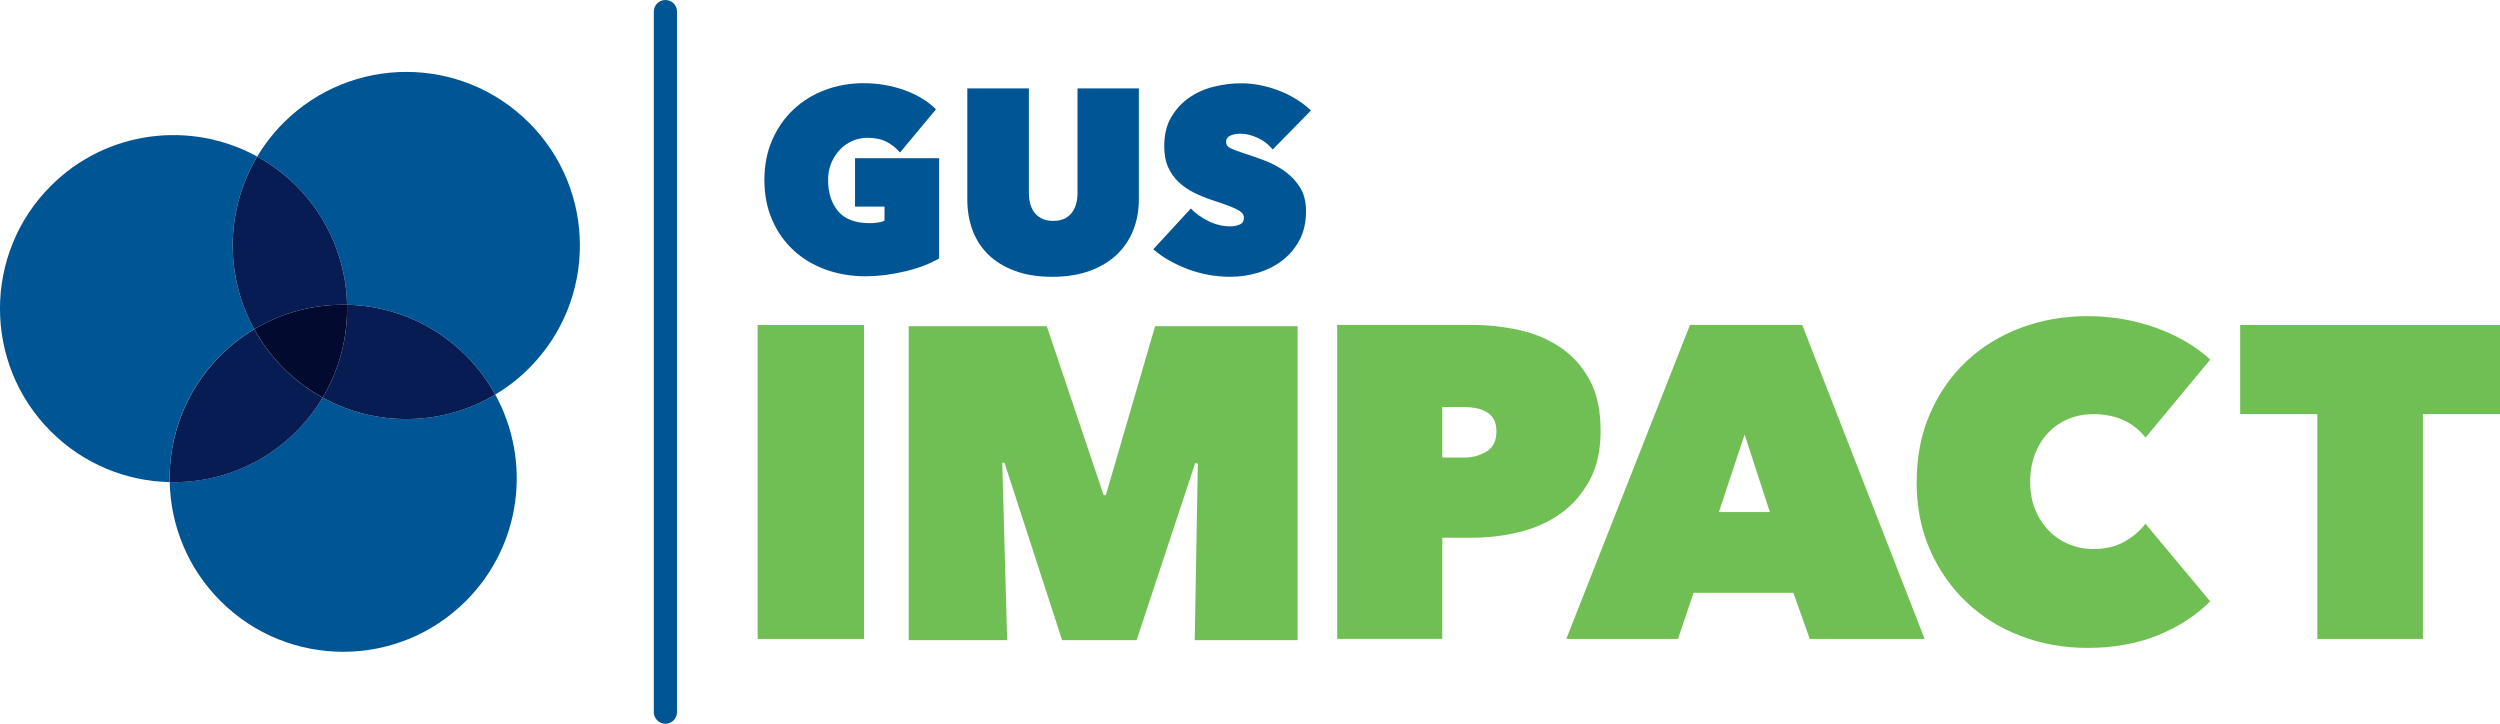 <?xml version="1.0" encoding="UTF-8"?>
<svg xmlns="http://www.w3.org/2000/svg" xmlns:xlink="http://www.w3.org/1999/xlink" id="b" viewBox="0 0 540.83 156.57">
  <defs>
    <style>.f,.g,.h{fill:none;}.i{fill:#005694;}.j{fill:#020a30;}.k{fill:#061c53;}.l{fill:#70bf54;}.g{clip-path:url(#e);}.h{clip-path:url(#d);}</style>
    <clipPath id="d">
      <rect class="f" x="141.44" width="5.03" height="156.57"></rect>
    </clipPath>
    <clipPath id="e">
      <rect class="f" x="141.44" y="0" width="5.03" height="156.57"></rect>
    </clipPath>
  </defs>
  <g id="c">
    <path class="i" d="m69.8,86.01c-1.56,2.61-3.46,5.07-5.7,7.31-7.55,7.55-17.5,11.2-27.39,10.98.21,9.33,3.86,18.59,10.98,25.71,14.66,14.66,38.44,14.66,53.1,0,12.1-12.09,14.21-30.38,6.35-44.65-11.44,6.83-25.72,7.05-37.34.65Z"></path>
    <path class="i" d="m47.68,76.91c2.25-2.25,4.71-4.14,7.31-5.7-6.4-11.62-6.19-25.9.65-37.34-14.27-7.86-32.55-5.75-44.65,6.35-14.66,14.66-14.66,38.44,0,53.1,7.12,7.12,16.38,10.77,25.71,10.98-.22-9.89,3.43-19.85,10.98-27.39Z"></path>
    <path class="k" d="m64.1,93.33c2.25-2.25,4.14-4.71,5.7-7.31-3.03-1.67-5.88-3.78-8.45-6.35-2.57-2.57-4.68-5.42-6.35-8.45-2.61,1.56-5.07,3.46-7.31,5.7-7.54,7.55-11.2,17.5-10.98,27.39,9.89.22,19.85-3.43,27.39-10.98Z"></path>
    <path class="i" d="m114.45,26.56c-14.66-14.67-38.44-14.67-53.11,0-2.25,2.25-4.14,4.71-5.7,7.31,3.03,1.67,5.89,3.78,8.46,6.35,7.12,7.12,10.77,16.38,10.98,25.71,9.33.21,18.59,3.86,25.71,10.98,2.57,2.57,4.68,5.42,6.35,8.45,2.61-1.56,5.07-3.45,7.31-5.7,14.67-14.67,14.67-38.44,0-53.11Z"></path>
    <path class="k" d="m75.08,65.93c.15,6.95-1.6,13.93-5.28,20.08,11.62,6.4,25.9,6.19,37.34-.65-1.67-3.03-3.78-5.88-6.35-8.45-7.12-7.12-16.39-10.77-25.71-10.98Z"></path>
    <path class="k" d="m55,71.21c6.16-3.68,13.13-5.43,20.08-5.28-.21-9.33-3.86-18.59-10.98-25.71-2.57-2.57-5.43-4.68-8.46-6.35-6.83,11.44-7.05,25.72-.65,37.34Z"></path>
    <path class="j" d="m55,71.21c1.67,3.03,3.78,5.88,6.35,8.45,2.57,2.57,5.42,4.68,8.45,6.35,3.68-6.15,5.43-13.13,5.28-20.08-6.95-.15-13.93,1.6-20.08,5.28Z"></path>
    <g class="h">
      <g class="g">
        <path class="i" d="m143.95,156.57c-1.39,0-2.51-1.13-2.51-2.51V2.51C141.44,1.12,142.57,0,143.95,0s2.51,1.12,2.51,2.51v151.55c0,1.39-1.13,2.51-2.51,2.51"></path>
      </g>
    </g>
    <path class="l" d="m163.9,70.3h23.02v67.92h-23.02v-67.92Z"></path>
    <path class="l" d="m216.82,100.11l1.06,38.37h-21.3v-67.92h29.87l12.3,36.55h.48l10.66-36.55h30.83v67.92h-22.26l.67-38.18-.58-.1-12.66,38.28h-16.12l-12.47-38.37h-.48Z"></path>
    <path class="l" d="m312.01,116.34v21.87h-22.73v-67.92h29.16c3.45,0,6.84.37,10.17,1.1,3.32.74,6.3,1.98,8.92,3.74,2.62,1.76,4.73,4.09,6.33,7,1.6,2.91,2.4,6.57,2.4,10.98s-.78,7.8-2.35,10.74c-1.57,2.94-3.65,5.34-6.23,7.2-2.59,1.86-5.56,3.2-8.92,4.03-3.36.83-6.8,1.25-10.31,1.25h-6.43Zm0-28.3v10.94h4.8c1.73,0,3.31-.43,4.75-1.29s2.16-2.32,2.16-4.36c0-1.09-.19-1.97-.58-2.64-.38-.67-.91-1.2-1.58-1.58-.67-.38-1.42-.66-2.26-.82-.83-.16-1.66-.24-2.49-.24h-4.8Z"></path>
    <path class="l" d="m365.61,70.3h24.27l26.48,67.92h-24.85l-3.55-9.98h-21.59l-3.36,9.98h-24.17l26.76-67.92Zm11.8,23.69l-5.56,16.79h11.03l-5.47-16.79Z"></path>
    <path class="l" d="m414.64,104.26c0-5.44.96-10.36,2.88-14.77,1.92-4.41,4.54-8.19,7.87-11.32,3.33-3.13,7.24-5.55,11.75-7.24,4.51-1.69,9.32-2.54,14.44-2.54s10.2.85,14.87,2.54c4.67,1.7,8.57,3.98,11.7,6.86l-14.01,16.88c-1.28-1.66-2.88-2.93-4.8-3.79-1.92-.86-4.06-1.29-6.43-1.29-1.92,0-3.71.33-5.37,1.01-1.66.67-3.12,1.65-4.36,2.93-1.25,1.28-2.22,2.83-2.93,4.65-.71,1.82-1.06,3.85-1.06,6.09s.37,4.24,1.1,6c.73,1.76,1.73,3.28,2.97,4.56,1.25,1.28,2.7,2.26,4.36,2.93,1.66.67,3.42,1.01,5.28,1.01,2.62,0,4.88-.54,6.76-1.63,1.89-1.09,3.37-2.37,4.46-3.84l14.01,16.79c-3.07,3.07-6.84,5.52-11.32,7.34-4.48,1.82-9.56,2.73-15.25,2.73-5.12,0-9.93-.86-14.44-2.59-4.51-1.73-8.43-4.17-11.75-7.34-3.33-3.17-5.95-6.94-7.87-11.32-1.92-4.38-2.88-9.26-2.88-14.63Z"></path>
    <path class="l" d="m524.14,138.22h-22.83v-48.64h-16.69v-19.28h56.22v19.28h-16.69v48.64Z"></path>
    <path class="i" d="m187.31,59.77c-3.13,0-6.04-.49-8.71-1.46-2.67-.97-4.98-2.36-6.94-4.17-1.96-1.81-3.5-4-4.62-6.58s-1.68-5.45-1.68-8.62.56-6.05,1.68-8.62,2.65-4.78,4.59-6.61c1.94-1.83,4.22-3.24,6.83-4.23,2.61-.99,5.41-1.48,8.4-1.48s6.04.5,8.82,1.51c2.78,1.01,5.05,2.39,6.8,4.14l-7.78,9.35c-.82-.97-1.79-1.74-2.91-2.32-1.12-.58-2.5-.87-4.14-.87-1.08,0-2.14.22-3.16.64-1.03.43-1.93,1.05-2.72,1.85-.78.8-1.42,1.76-1.9,2.88-.49,1.12-.73,2.37-.73,3.75,0,2.76.72,5.01,2.16,6.75,1.44,1.74,3.74,2.6,6.91,2.6.56,0,1.14-.05,1.74-.14.6-.09,1.06-.23,1.4-.42v-3.02h-6.38v-10.47h18.19v21.67c-.93.56-2.01,1.07-3.22,1.54-1.21.47-2.5.87-3.86,1.2-1.36.34-2.79.61-4.28.81-1.49.2-2.99.31-4.48.31Z"></path>
    <path class="i" d="m227.62,59.88c-3.1,0-5.79-.43-8.09-1.29-2.3-.86-4.21-2.03-5.74-3.53-1.53-1.49-2.67-3.26-3.41-5.29-.75-2.03-1.12-4.23-1.12-6.58v-24.07h13.32v22.62c0,1.9.46,3.39,1.37,4.45.91,1.06,2.21,1.6,3.89,1.6s2.98-.53,3.89-1.6c.91-1.06,1.37-2.55,1.37-4.45v-22.62h13.27v24.07c0,2.35-.4,4.54-1.2,6.58-.8,2.03-1.99,3.8-3.55,5.29-1.57,1.49-3.52,2.67-5.85,3.53-2.33.86-5.05,1.29-8.15,1.29Z"></path>
    <path class="i" d="m266.19,59.88c-1.6,0-3.18-.14-4.73-.42-1.55-.28-3.04-.69-4.48-1.23-1.44-.54-2.79-1.17-4.06-1.89-1.27-.72-2.41-1.53-3.42-2.42l8.12-8.82c.93,1.01,2.17,1.9,3.72,2.69,1.55.78,3.14,1.18,4.79,1.18.75,0,1.43-.13,2.04-.39.62-.26.92-.75.92-1.46,0-.37-.1-.69-.31-.95-.21-.26-.57-.53-1.09-.81-.52-.28-1.24-.59-2.15-.93-.92-.34-2.06-.73-3.44-1.18-1.34-.45-2.63-.98-3.86-1.6-1.23-.62-2.32-1.37-3.27-2.27-.95-.9-1.71-1.97-2.27-3.22-.56-1.25-.84-2.76-.84-4.52,0-2.47.5-4.56,1.51-6.28,1.01-1.72,2.3-3.13,3.89-4.23,1.59-1.1,3.37-1.9,5.35-2.38,1.98-.49,3.94-.73,5.88-.73,2.61,0,5.27.5,7.98,1.51,2.71,1.01,5.08,2.46,7.14,4.37l-8.29,8.45c-.89-1.12-2-1.97-3.3-2.55-1.31-.58-2.48-.87-3.53-.87-.97,0-1.75.14-2.35.42-.6.28-.9.74-.9,1.37,0,.6.31,1.04.92,1.34.62.3,1.61.67,2.99,1.12,1.42.45,2.91.97,4.48,1.57,1.57.6,3.01,1.37,4.34,2.32,1.32.95,2.42,2.12,3.28,3.5.86,1.38,1.29,3.1,1.29,5.15,0,2.39-.48,4.47-1.43,6.24-.95,1.77-2.2,3.25-3.75,4.42-1.55,1.18-3.29,2.05-5.23,2.63-1.94.58-3.92.87-5.94.87Z"></path>
  </g>
</svg>
